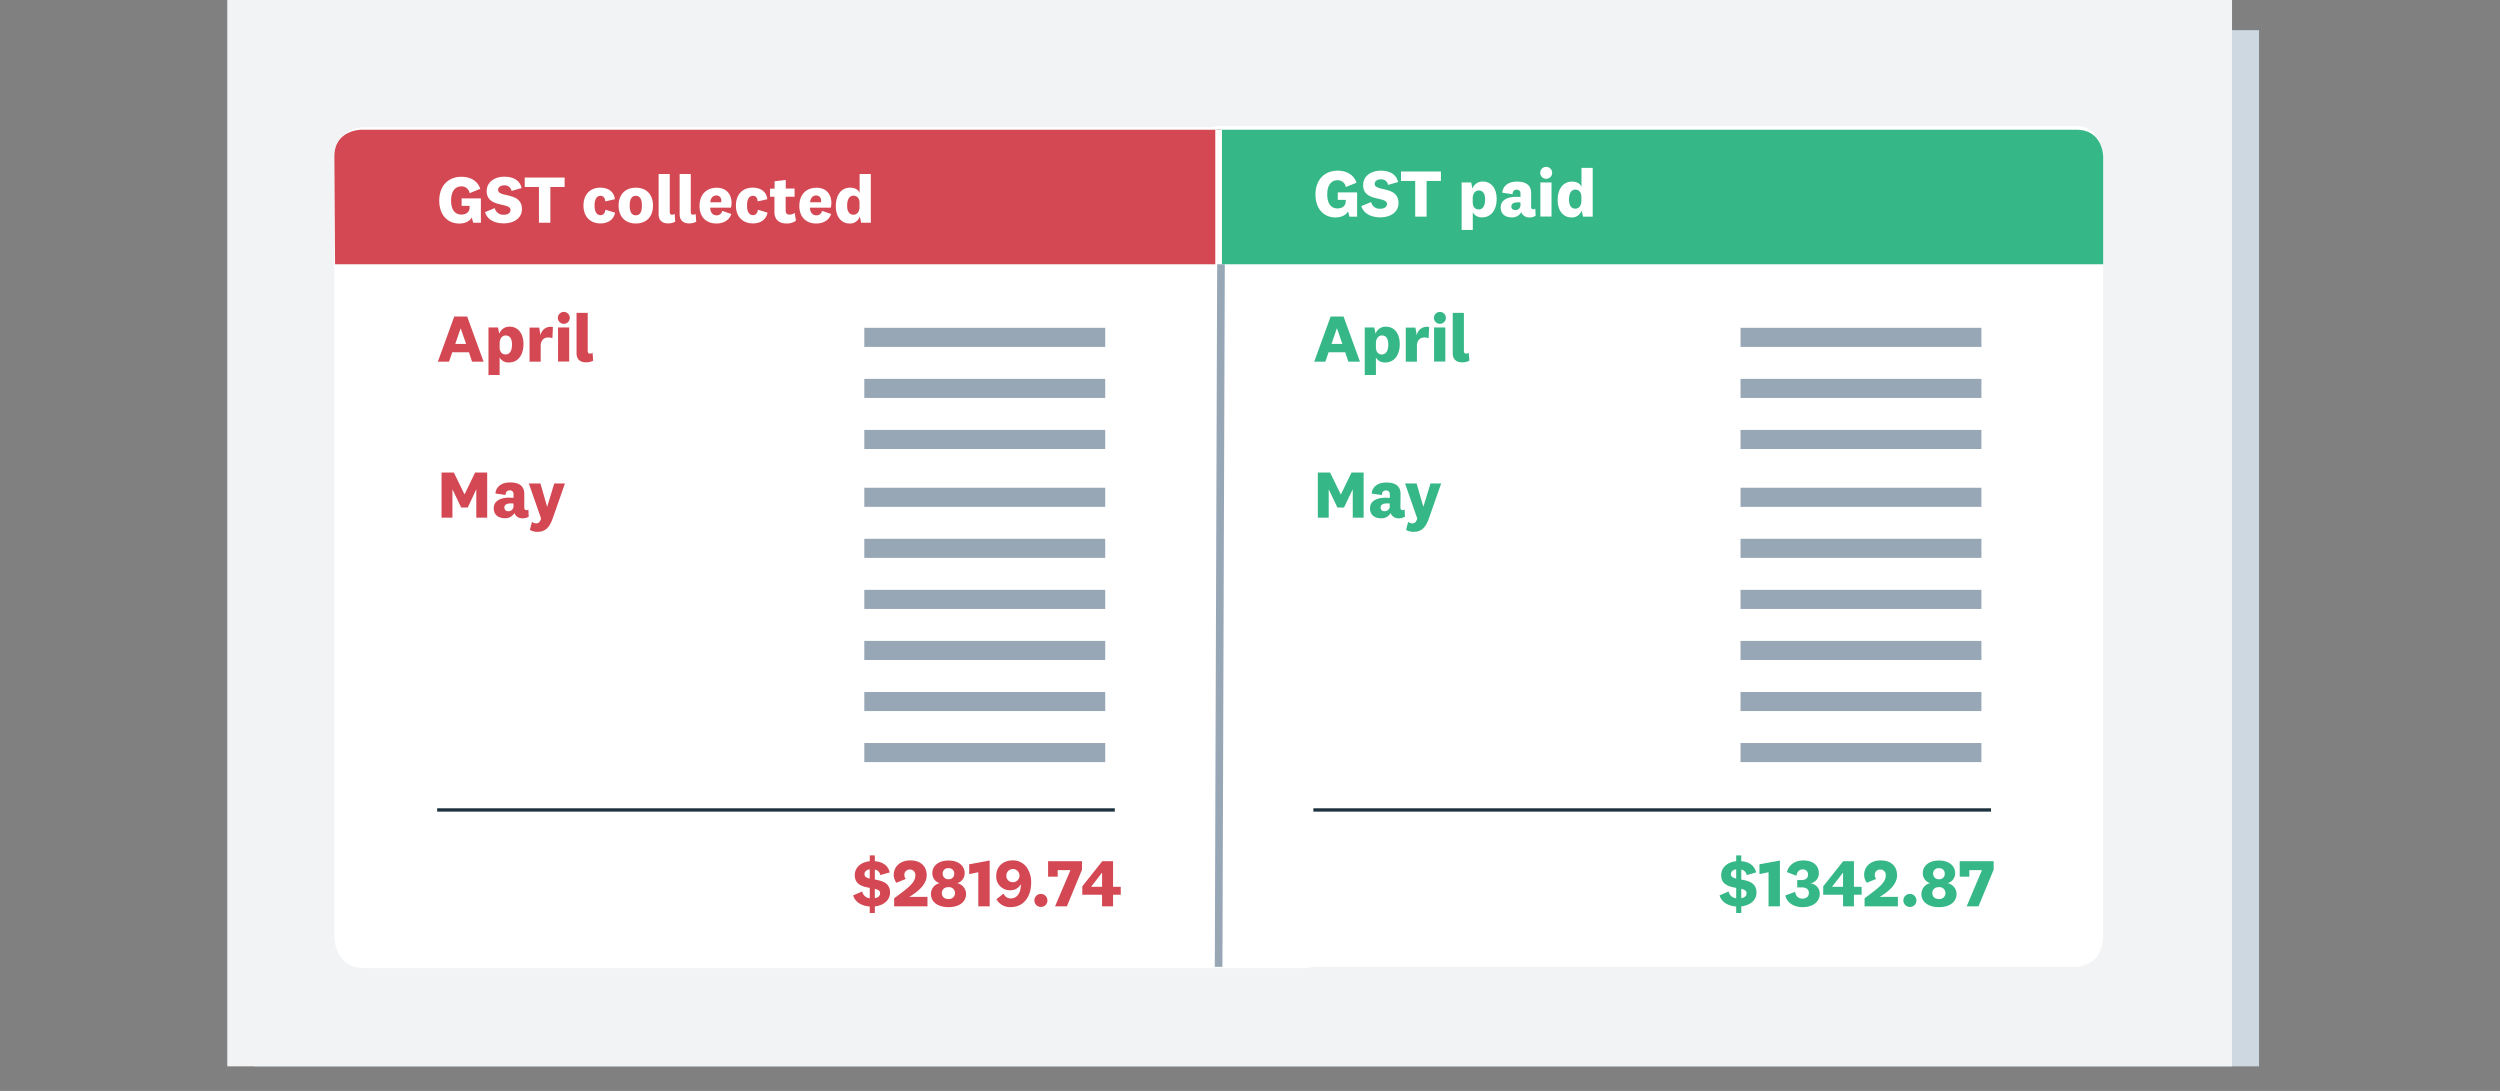 <svg id="Layer_1" data-name="Layer 1" xmlns="http://www.w3.org/2000/svg" viewBox="0 0 1100 480"><rect x="0" y="0" width="1100" height="480" fill="#808080" stroke="none"/><defs><style>.cls-1{fill:#ced8e0;}.cls-2{fill:#f1f3f5;}.cls-3{fill:#fff;}.cls-4{fill:#d34853;}.cls-5{fill:#35b787;}.cls-6,.cls-7,.cls-8,.cls-9{fill:none;stroke-miterlimit:10;}.cls-6{stroke:#fff;stroke-width:2.93px;}.cls-7{stroke:#1d323e;stroke-width:1.47px;}.cls-8,.cls-9{stroke:#98a7b6;}.cls-8{stroke-width:8.4px;}.cls-9{stroke-width:3.36px;}</style></defs><rect class="cls-1" x="111.88" y="13.27" width="882.09" height="455.92"/><rect class="cls-2" x="100" width="882.09" height="469.19"/><path class="cls-3" d="M160.1,56s-13,0-13,13.85V412.09s0,13.85,13,13.85H574.36s13,0,13-13.85V69.86s0-13.85-13-13.85Z"/><path class="cls-3" d="M536.19,55.48s-11.81,0-11.81,13.85V411.55s0,13.85,11.81,13.85H913.52s11.82,0,11.82-13.85V69.33s0-13.85-11.82-13.85Z"/><path class="cls-4" d="M537.23,116.28H147.43l-.31-47.38c0-11.82,11.82-11.82,11.82-11.82H537.23"/><path class="cls-3" d="M211.59,87.31V98H208.2l-.62-2.37c-.78,1.72-3,2.73-5.5,2.73-5,0-8.81-3.63-8.81-10.11s4-10.47,9.76-10.47c4.19,0,7.22,2,8.29,5.3L206.63,85A3.57,3.57,0,0,0,203,82c-2.68,0-4.52,2.12-4.52,6.28,0,3.6,1.43,6.13,4.55,6.13,2.05,0,3.6-1.1,3.6-3.16v-.66h-3.51V87.28Z"/><path class="cls-3" d="M213.43,93.34l4.26-1.79a3.82,3.82,0,0,0,4,2.94c1.61,0,2.94-.68,2.94-2.08,0-3.51-10.49-.8-10.49-8.32,0-4,3.53-6.34,7.7-6.34s6.9,1.67,7.67,5L225.08,84a3,3,0,0,0-3.21-2.44c-1.67,0-2.71.86-2.71,2,0,3.51,10.5.74,10.5,8.45,0,4.13-3.75,6.27-8,6.27S214.32,96.47,213.43,93.34Z"/><path class="cls-3" d="M237.13,98V82.28h-6.24V78.12h17.54v4.16h-6.27V98Z"/><path class="cls-3" d="M264.13,82.55c3.75,0,6.13,2,6.42,5.11l-4.22.93c-.12-1.37-.74-2.44-2.11-2.44-1.82,0-2.62,1.72-2.62,4.28s.86,4.25,2.62,4.25c1.22,0,2-.89,2.17-2.41l4.25,1.31c-.56,3-3,4.73-6.39,4.73-4.58,0-7.53-3-7.53-7.88S259.69,82.55,264.13,82.55Z"/><path class="cls-3" d="M279.77,98.34c-4.52,0-7.58-2.85-7.58-7.88s3.06-7.88,7.58-7.88,7.55,2.82,7.55,7.88S284.26,98.34,279.77,98.34Zm0-12.19c-1.87,0-2.71,1.54-2.71,4.31s.84,4.28,2.71,4.28,2.68-1.51,2.68-4.28-.84-4.31-2.68-4.31Z"/><path class="cls-3" d="M297.1,97.55a6.39,6.39,0,0,1-3.18.74c-2.11,0-4.13-1-4.13-4V76.55h4.9V93.21c0,.89.36,1.27,1.05,1.27a1.83,1.83,0,0,0,1.13-.38Z"/><path class="cls-3" d="M306.35,97.55a6.39,6.39,0,0,1-3.18.74c-2.11,0-4.13-1-4.13-4V76.55h4.9V93.21c0,.89.36,1.27,1,1.27a1.83,1.83,0,0,0,1.13-.38Z"/><path class="cls-3" d="M317.77,92.78l4,1.37c-.92,2.91-3.62,4.19-6.54,4.19-4.52,0-7.43-2.88-7.43-7.73s2.85-8,7.55-8c4.4,0,6.54,3,6.54,6.75a8.38,8.38,0,0,1-.27,2h-9.13c0,2.14,1.17,3.39,2.83,3.39A2.38,2.38,0,0,0,317.77,92.78ZM317.29,89a2.57,2.57,0,0,0,.06-.68A2.11,2.11,0,0,0,315.43,86h-.22c-1.52,0-2.53,1.13-2.68,3Z"/><path class="cls-3" d="M331.21,82.55c3.75,0,6.12,2,6.42,5.11l-4.22.93c-.12-1.37-.74-2.44-2.11-2.44-1.82,0-2.62,1.72-2.62,4.28s.86,4.25,2.62,4.25c1.22,0,2-.89,2.17-2.41l4.25,1.31c-.56,3-3,4.73-6.39,4.73-4.58,0-7.53-3-7.53-7.88S326.75,82.55,331.21,82.55Z"/><path class="cls-3" d="M350.24,97.09a6.79,6.79,0,0,1-4.11,1.25c-3.18,0-5.38-1.55-5.38-5.08V86.55h-1.93V83h2V79.75l4.91-.59v3.78h3.89v3.61h-3.93v6.07c0,1.25.62,1.82,1.69,1.82a3.71,3.71,0,0,0,2.26-.78Z"/><path class="cls-3" d="M361.69,92.78l4,1.37c-.92,2.91-3.63,4.19-6.54,4.19-4.52,0-7.44-2.88-7.44-7.73s2.86-8,7.56-8c4.4,0,6.54,3,6.54,6.75a8.38,8.38,0,0,1-.27,2h-9.15c0,2.14,1.16,3.39,2.83,3.39A2.39,2.39,0,0,0,361.69,92.78ZM361.21,89a2.57,2.57,0,0,0,.06-.68A2.11,2.11,0,0,0,359.35,86h-.22c-1.52,0-2.53,1.13-2.68,3Z"/><path class="cls-3" d="M378.31,95.22a4.44,4.44,0,0,1-4.55,3.12c-3.37,0-6-2.77-6-7.55,0-5.27,2.56-8.21,6.33-8.21,2.11,0,3.6.92,4.14,2.29V76.55h4.93V98h-4.25Zm-.12-6c0-2.11-1.28-3.12-2.59-3.12-1.79,0-2.86,1.48-2.86,4.46,0,2.56,1.07,3.92,2.77,3.92,1.46,0,2.68-1.13,2.68-3.48Z"/><path class="cls-5" d="M535.23,116.28H925.39l0-47.38s0-11.82-11.82-11.82H535.23"/><path class="cls-3" d="M597.13,84.65V95.32h-3.39l-.63-2.38c-.77,1.73-3,2.74-5.5,2.74-5,0-8.8-3.63-8.8-10.11s4-10.47,9.75-10.47c4.2,0,7.23,2,8.3,5.3l-4.7,1.9a3.57,3.57,0,0,0-3.66-3c-2.67,0-4.52,2.12-4.52,6.28,0,3.6,1.43,6.13,4.55,6.13,2,0,3.6-1.1,3.6-3.16v-.62h-3.51V84.65Z"/><path class="cls-3" d="M599,90.68l4.28-1.78a3.81,3.81,0,0,0,4,2.94c1.61,0,3-.68,3-2.08,0-3.51-10.5-.8-10.5-8.32,0-4,3.54-6.34,7.7-6.34s6.9,1.67,7.68,5l-4.39,1.25a3,3,0,0,0-3.21-2.44c-1.66,0-2.7.86-2.7,2,0,3.51,10.49.74,10.49,8.45,0,4.13-3.74,6.27-8,6.27S599.86,93.81,599,90.68Z"/><path class="cls-3" d="M622.69,95.32V79.62h-6.25V75.46H634v4.16h-6.3v15.7Z"/><path class="cls-3" d="M647.88,83a4.65,4.65,0,0,1,4.55-3.12c3.84,0,6.1,3.15,6.1,7.67,0,5-2.59,8.09-6.37,8.09a4.44,4.44,0,0,1-4.13-2.2v7.73h-4.91V80.28h4.2ZM648,89c0,2.14,1.19,3.15,2.59,3.15,1.81,0,2.85-1.54,2.85-4.34s-1.07-4-2.79-4c-1.43,0-2.65,1.21-2.65,3.5Z"/><path class="cls-3" d="M673.69,91c0,.78.42,1.07,1,1.07a1.22,1.22,0,0,0,.83-.32l.18,3.18a5,5,0,0,1-2.7.74,3.71,3.71,0,0,1-3.1-1.37,2.48,2.48,0,0,1-.5-1,4.55,4.55,0,0,1-4.34,2.35c-2.83,0-4.76-1.6-4.76-4.37,0-3,2.59-4.67,6.84-4.67.59,0,1.37.06,1.87.09v-1.5a1.55,1.55,0,0,0-1.33-1.74,1.45,1.45,0,0,0-.36,0c-1.16,0-1.79.74-1.79,2L661,84.78c.27-3,2.68-4.88,6.48-4.88,4.29,0,6.22,1.87,6.22,5ZM669,89.08a8.39,8.39,0,0,0-1-.06c-2,0-3,.62-3,1.84,0,1,.65,1.58,1.78,1.58A2.17,2.17,0,0,0,669,90Z"/><path class="cls-3" d="M680.23,78.67a2.63,2.63,0,1,1,.19,0Zm2.44,1.61v15h-4.91v-15Z"/><path class="cls-3" d="M695.93,92.55a4.42,4.42,0,0,1-4.55,3.12c-3.36,0-6-2.77-6-7.55,0-5.27,2.56-8.21,6.34-8.21,2.11,0,3.6.92,4.13,2.29V73.85h4.94V95.32h-4.25Zm-.12-6c0-2.11-1.28-3.12-2.59-3.12-1.78,0-2.85,1.48-2.85,4.46,0,2.56,1.07,3.92,2.77,3.92,1.45,0,2.67-1.13,2.67-3.48Z"/><line class="cls-6" x1="536.19" y1="425.41" x2="536.19" y2="57.08"/><line class="cls-7" x1="192.35" y1="356.38" x2="490.52" y2="356.38"/><line class="cls-7" x1="577.88" y1="356.38" x2="876.05" y2="356.38"/><path class="cls-5" d="M763.92,401.73v-2.88c-3.69-.24-6.46-2-7.32-4.88l4-1.72a3.74,3.74,0,0,0,3.33,3v-4.58c-3.1-.56-6.61-1.37-6.61-5.59,0-3.54,3-5.8,6.61-6.15v-2.56h2.23v2.56c3.42.26,5.86,1.9,6.54,4.93l-4.13,1.19a3,3,0,0,0-2.41-2.44V387c3.12.57,6.69,1.37,6.69,5.68,0,3.63-3,5.71-6.69,6.13v2.91Zm0-15.13v-4.11c-1.46.24-2.32,1-2.32,2.14S762.55,386.24,763.92,386.6Zm2.23,4.49v4.1c1.51-.24,2.32-.95,2.32-2.17s-1-1.58-2.32-1.93Z"/><path class="cls-5" d="M778.16,398.79v-15l-4,.81v-4.32l9-1.66v20.16Z"/><path class="cls-5" d="M796.69,388.68a4.54,4.54,0,0,1,4,4.58c0,3.72-3.27,5.89-7.56,5.89-4.1,0-7-2.2-7.58-5.15l4.28-1.6c.33,1.81,1.37,3,3.25,3,1.6,0,2.82-.86,2.82-2.5s-1.16-2.44-3.12-2.44h-2v-3.24h1.91c2,0,2.85-1,2.85-2.5a2.16,2.16,0,0,0-2.14-2.18h-.21c-1.63,0-2.52,1.16-2.76,2.8l-4.16-1.61c.65-2.94,3.27-5.14,7.19-5.14,4.14,0,6.81,2.11,6.81,5.5a4.35,4.35,0,0,1-3.57,4.55Z"/><path class="cls-5" d="M810.93,393.68h-8.72V390L811,378.92h4.73V390.2h3.39v3.48h-3.39v5.11h-4.78Zm-4.76-3.6v.12h4.76v-6.1h-.12Z"/><path class="cls-5" d="M835.07,398.79H820.41v-3.54c5.92-4.43,9.31-6.75,9.31-10a2.38,2.38,0,0,0-2.06-2.66,2.42,2.42,0,0,0-.38,0,2.31,2.31,0,0,0-2.38,2.24v.2a2.77,2.77,0,0,0,.62,1.7l-4.1,1.69a5.65,5.65,0,0,1-1.19-3.6c0-3.18,2.53-6.24,7.26-6.24s7.22,2.7,7.22,6.57c0,4.07-4.07,7.41-7.64,9.46h8Z"/><path class="cls-5" d="M840.36,399.06a2.87,2.87,0,1,1,2.86-2.88v0a2.78,2.78,0,0,1-2.7,2.86Z"/><path class="cls-5" d="M845.42,393.38a4.87,4.87,0,0,1,3.86-4.79v0a4.45,4.45,0,0,1-3.24-4.46c0-3.12,2.65-5.5,7.11-5.5s7.11,2.38,7.11,5.5a4.5,4.5,0,0,1-3.28,4.46h0a4.91,4.91,0,0,1,3.9,4.79c0,3.36-2.88,5.77-7.73,5.77S845.42,396.74,845.42,393.38Zm4.81-.42c0,1.64,1.16,2.62,2.92,2.62a2.63,2.63,0,0,0,.46-5.24h-.46c-1.76,0-2.92,1-2.92,2.62Zm5.45-8.5a2.29,2.29,0,0,0-2.12-2.45,2.81,2.81,0,0,0-.41,0,2.31,2.31,0,0,0-2.55,2,1.79,1.79,0,0,0,0,.4,2.37,2.37,0,0,0,2.27,2.45h.29a2.33,2.33,0,0,0,2.53-2.13c0-.1,0-.21,0-.31Z"/><path class="cls-5" d="M866.5,382.85v2.88h-4.23v-6.81H877.2v3.72l-6.66,16.15h-5.2l6.72-15.94Z"/><path class="cls-4" d="M382.69,401.73v-2.88c-3.69-.24-6.45-2-7.32-4.88l4-1.72a3.74,3.74,0,0,0,3.33,3v-4.58c-3.09-.56-6.6-1.37-6.6-5.59,0-3.54,2.94-5.8,6.6-6.15v-2.56h2.23v2.56c3.42.26,5.86,1.9,6.54,4.93l-4.13,1.19a2.94,2.94,0,0,0-2.41-2.44V387c3.12.57,6.69,1.37,6.69,5.68,0,3.63-3,5.71-6.69,6.13v2.91Zm0-15.13v-4.11c-1.46.24-2.32,1-2.32,2.14S381.27,386.24,382.69,386.6Zm2.23,4.49v4.1c1.52-.24,2.32-.95,2.32-2.17s-1-1.58-2.37-1.93Z"/><path class="cls-4" d="M408.09,398.79H393.43v-3.54c5.92-4.43,9.31-6.75,9.31-10a2.38,2.38,0,0,0-2.06-2.66,2.42,2.42,0,0,0-.38,0,2.31,2.31,0,0,0-2.38,2.24v.2a2.72,2.72,0,0,0,.63,1.7l-4.11,1.69a5.65,5.65,0,0,1-1.19-3.6c0-3.18,2.53-6.24,7.26-6.24s7.23,2.7,7.23,6.57c0,4.07-4.08,7.41-7.65,9.46h8Z"/><path class="cls-4" d="M409.61,393.38a4.87,4.87,0,0,1,3.86-4.79v0a4.45,4.45,0,0,1-3.24-4.46c0-3.12,2.65-5.5,7.11-5.5s7.11,2.38,7.11,5.5a4.5,4.5,0,0,1-3.27,4.46h0a4.92,4.92,0,0,1,3.89,4.79c0,3.36-2.88,5.77-7.73,5.77S409.61,396.74,409.61,393.38Zm4.81-.42c0,1.64,1.16,2.62,2.92,2.62a2.63,2.63,0,1,0,.46-5.24h-.46c-1.76,0-2.92,1-2.92,2.62Zm5.45-8.5a2.29,2.29,0,0,0-2.12-2.45,2.81,2.81,0,0,0-.41,0,2.31,2.31,0,0,0-2.55,2,1.79,1.79,0,0,0,0,.4,2.37,2.37,0,0,0,2.27,2.45h.29a2.33,2.33,0,0,0,2.52-2.14c0-.1,0-.2,0-.3Z"/><path class="cls-4" d="M430.45,398.79v-15l-4,.81v-4.32l9-1.66v20.16Z"/><path class="cls-4" d="M441.57,393.17a3.34,3.34,0,0,0,3.21,2.14c2.77,0,4.37-2.56,4.37-5.86v-.35h-.06a4.94,4.94,0,0,1-4.52,2.61,6,6,0,0,1-6.24-5.75,4.51,4.51,0,0,1,0-.52c0-4.17,3.06-6.87,7.22-6.87a7.39,7.39,0,0,1,6.16,3,11.39,11.39,0,0,1,2,6.81c0,6.31-3.45,10.74-8.92,10.74a6.77,6.77,0,0,1-6.36-3.48Zm4.1-5a2.9,2.9,0,1,0-2.88-2.92h0a2.72,2.72,0,0,0,2.55,2.88h.35Z"/><path class="cls-4" d="M458,399.06a2.87,2.87,0,1,1,2.86-2.88v0a2.78,2.78,0,0,1-2.7,2.86Z"/><path class="cls-4" d="M465.39,382.85v2.88h-4.23v-6.81h14.93v3.72l-6.66,16.15h-5.2L471,382.85Z"/><path class="cls-4" d="M484.92,393.68h-8.71V390L485,378.92h4.74V390.2h3.39v3.48h-3.39v5.11H484.9Zm-4.75-3.6v.12h4.75v-6.1h-.12Z"/><path class="cls-4" d="M206.33,155H199l-1.43,4.14h-4.92l7.22-19.87h5.68l7.23,19.87h-5.08Zm-6-3.68h4.76l-2.4-6.87h0Z"/><path class="cls-4" d="M219.69,146.86a4.64,4.64,0,0,1,4.55-3.13c3.83,0,6.09,3.16,6.09,7.68,0,5-2.58,8.08-6.36,8.08a4.44,4.44,0,0,1-4.13-2.2V165h-4.91V144.09h4.19Zm.15,5.94c0,2.14,1.19,3.16,2.58,3.16,1.82,0,2.86-1.55,2.86-4.35s-1.07-4-2.8-4c-1.43,0-2.64,1.22-2.64,3.51Z"/><path class="cls-4" d="M243.05,148.82a5,5,0,0,0-1.87-.33c-1.79,0-3.28,1.16-3.28,3.72v6.93H233v-15h4.25l.56,3.42a4.52,4.52,0,0,1,5.2-3.72l.28.06Z"/><path class="cls-4" d="M248,142.48a2.62,2.62,0,1,1,.16,0Zm2.44,1.61v15h-4.9v-15Z"/><path class="cls-4" d="M261,158.69a6.4,6.4,0,0,1-3.18.75c-2.12,0-4.14-1-4.14-4V137.67h4.91v16.65c0,.89.36,1.28,1,1.28a1.84,1.84,0,0,0,1.13-.39Z"/><path class="cls-4" d="M205.82,223.3h-2.91l-3.78-7.91h-.06v12.37h-4.79V207.9h5.41l4.7,9.66h0l4.67-9.66h5.3v19.86h-4.79V215.39h-.06Z"/><path class="cls-4" d="M230.69,223.39c0,.77.42,1.07.95,1.07a1.24,1.24,0,0,0,.84-.32l.17,3.18a5,5,0,0,1-2.7.74,3.71,3.71,0,0,1-3.1-1.37,2.48,2.48,0,0,1-.5-1A4.55,4.55,0,0,1,222,228c-2.83,0-4.76-1.61-4.76-4.37,0-3,2.59-4.67,6.84-4.67.59,0,1.37.06,1.87.09v-1.54a1.55,1.55,0,0,0-1.33-1.74,1.45,1.45,0,0,0-.36,0c-1.16,0-1.79.74-1.79,2l-4.49-.62c.27-3,2.68-4.88,6.49-4.88,4.28,0,6.21,1.87,6.21,5Zm-4.77-1.84a8.39,8.39,0,0,0-1-.06c-2,0-3,.62-3,1.84a1.56,1.56,0,0,0,1.52,1.6l.26,0a2.17,2.17,0,0,0,2.23-2.47Z"/><path class="cls-4" d="M243.88,212.72h4.7l-5.41,15.43c-1.46,4.16-3.42,5.86-6.69,5.86a6.47,6.47,0,0,1-3.33-.86l.92-3.54a3,3,0,0,0,1.84.68c1,0,1.61-.47,2.17-2.11l-5.39-15.46h5.09l2.94,10.2h.06Z"/><line class="cls-8" x1="486.29" y1="148.44" x2="380.29" y2="148.44"/><line class="cls-8" x1="486.29" y1="170.9" x2="380.29" y2="170.9"/><line class="cls-8" x1="486.29" y1="193.37" x2="380.29" y2="193.37"/><line class="cls-8" x1="486.29" y1="218.81" x2="380.29" y2="218.81"/><line class="cls-8" x1="486.29" y1="241.27" x2="380.29" y2="241.27"/><line class="cls-8" x1="486.29" y1="263.74" x2="380.29" y2="263.74"/><line class="cls-8" x1="486.29" y1="286.2" x2="380.29" y2="286.2"/><line class="cls-8" x1="486.29" y1="308.67" x2="380.29" y2="308.67"/><line class="cls-8" x1="486.29" y1="331.13" x2="380.29" y2="331.13"/><path class="cls-5" d="M591.87,155h-7.29l-1.42,4.14h-4.91l7.23-19.87h5.68l7.22,19.87H593.3Zm-6-3.68h4.76l-2.35-6.87h-.06Z"/><path class="cls-5" d="M605.25,146.86a4.64,4.64,0,0,1,4.55-3.13c3.83,0,6.09,3.16,6.09,7.68,0,5-2.58,8.08-6.36,8.08a4.44,4.44,0,0,1-4.13-2.2V165h-4.91V144.09h4.2Zm.15,5.94c0,2.14,1.19,3.16,2.58,3.16,1.82,0,2.86-1.55,2.86-4.35s-1.07-4-2.8-4c-1.42,0-2.64,1.22-2.64,3.51Z"/><path class="cls-5" d="M628.59,148.82a5,5,0,0,0-1.87-.33c-1.79,0-3.27,1.16-3.27,3.72v6.93h-4.91v-15h4.25l.57,3.42a4.51,4.51,0,0,1,5.18-3.72l.29.06Z"/><path class="cls-5" d="M633.49,142.48a2.62,2.62,0,1,1,.16,0Zm2.44,1.61v15H631v-15Z"/><path class="cls-5" d="M646.52,158.69a6.3,6.3,0,0,1-3.18.75c-2.12,0-4.14-1-4.14-4V137.67h4.91v16.65c0,.89.36,1.28,1,1.28a1.84,1.84,0,0,0,1.13-.39Z"/><path class="cls-5" d="M591.36,223.3h-2.91l-3.76-7.91h-.06v12.37h-4.79V207.9h5.39l4.7,9.66H590l4.67-9.66H600v19.86h-4.79V215.39h-.06Z"/><path class="cls-5" d="M616.19,223.39c0,.77.42,1.07,1,1.07a1.24,1.24,0,0,0,.84-.32l.17,3.18a5,5,0,0,1-2.7.74,3.69,3.69,0,0,1-3.09-1.37,2.5,2.5,0,0,1-.51-1,4.55,4.55,0,0,1-4.34,2.35c-2.83,0-4.76-1.61-4.76-4.37,0-3,2.59-4.67,6.84-4.67.59,0,1.37.06,1.87.09v-1.54a1.55,1.55,0,0,0-1.33-1.74,1.45,1.45,0,0,0-.36,0c-1.16,0-1.79.74-1.79,2l-4.49-.62c.27-3,2.68-4.88,6.49-4.88,4.28,0,6.21,1.87,6.21,5Zm-4.73-1.84a8.39,8.39,0,0,0-1-.06c-2,0-3,.62-3,1.84a1.56,1.56,0,0,0,1.52,1.6l.26,0a2.17,2.17,0,0,0,2.23-2.47Z"/><path class="cls-5" d="M629.42,212.72h4.7l-5.43,15.43c-1.46,4.16-3.42,5.86-6.69,5.86a6.47,6.47,0,0,1-3.33-.86l.92-3.54a3,3,0,0,0,1.84.68c1,0,1.61-.47,2.17-2.11l-5.38-15.46h5.09l2.94,10.2h.06Z"/><line class="cls-8" x1="871.83" y1="148.44" x2="765.83" y2="148.44"/><line class="cls-8" x1="871.83" y1="170.9" x2="765.83" y2="170.9"/><line class="cls-8" x1="871.83" y1="193.37" x2="765.83" y2="193.37"/><line class="cls-8" x1="871.83" y1="218.81" x2="765.83" y2="218.81"/><line class="cls-8" x1="871.83" y1="241.27" x2="765.83" y2="241.27"/><line class="cls-8" x1="871.83" y1="263.74" x2="765.83" y2="263.74"/><line class="cls-8" x1="871.83" y1="286.2" x2="765.83" y2="286.2"/><line class="cls-8" x1="871.83" y1="308.67" x2="765.83" y2="308.67"/><line class="cls-8" x1="871.83" y1="331.13" x2="765.83" y2="331.13"/><line class="cls-9" x1="536.19" y1="425.41" x2="537.23" y2="116.28"/></svg>